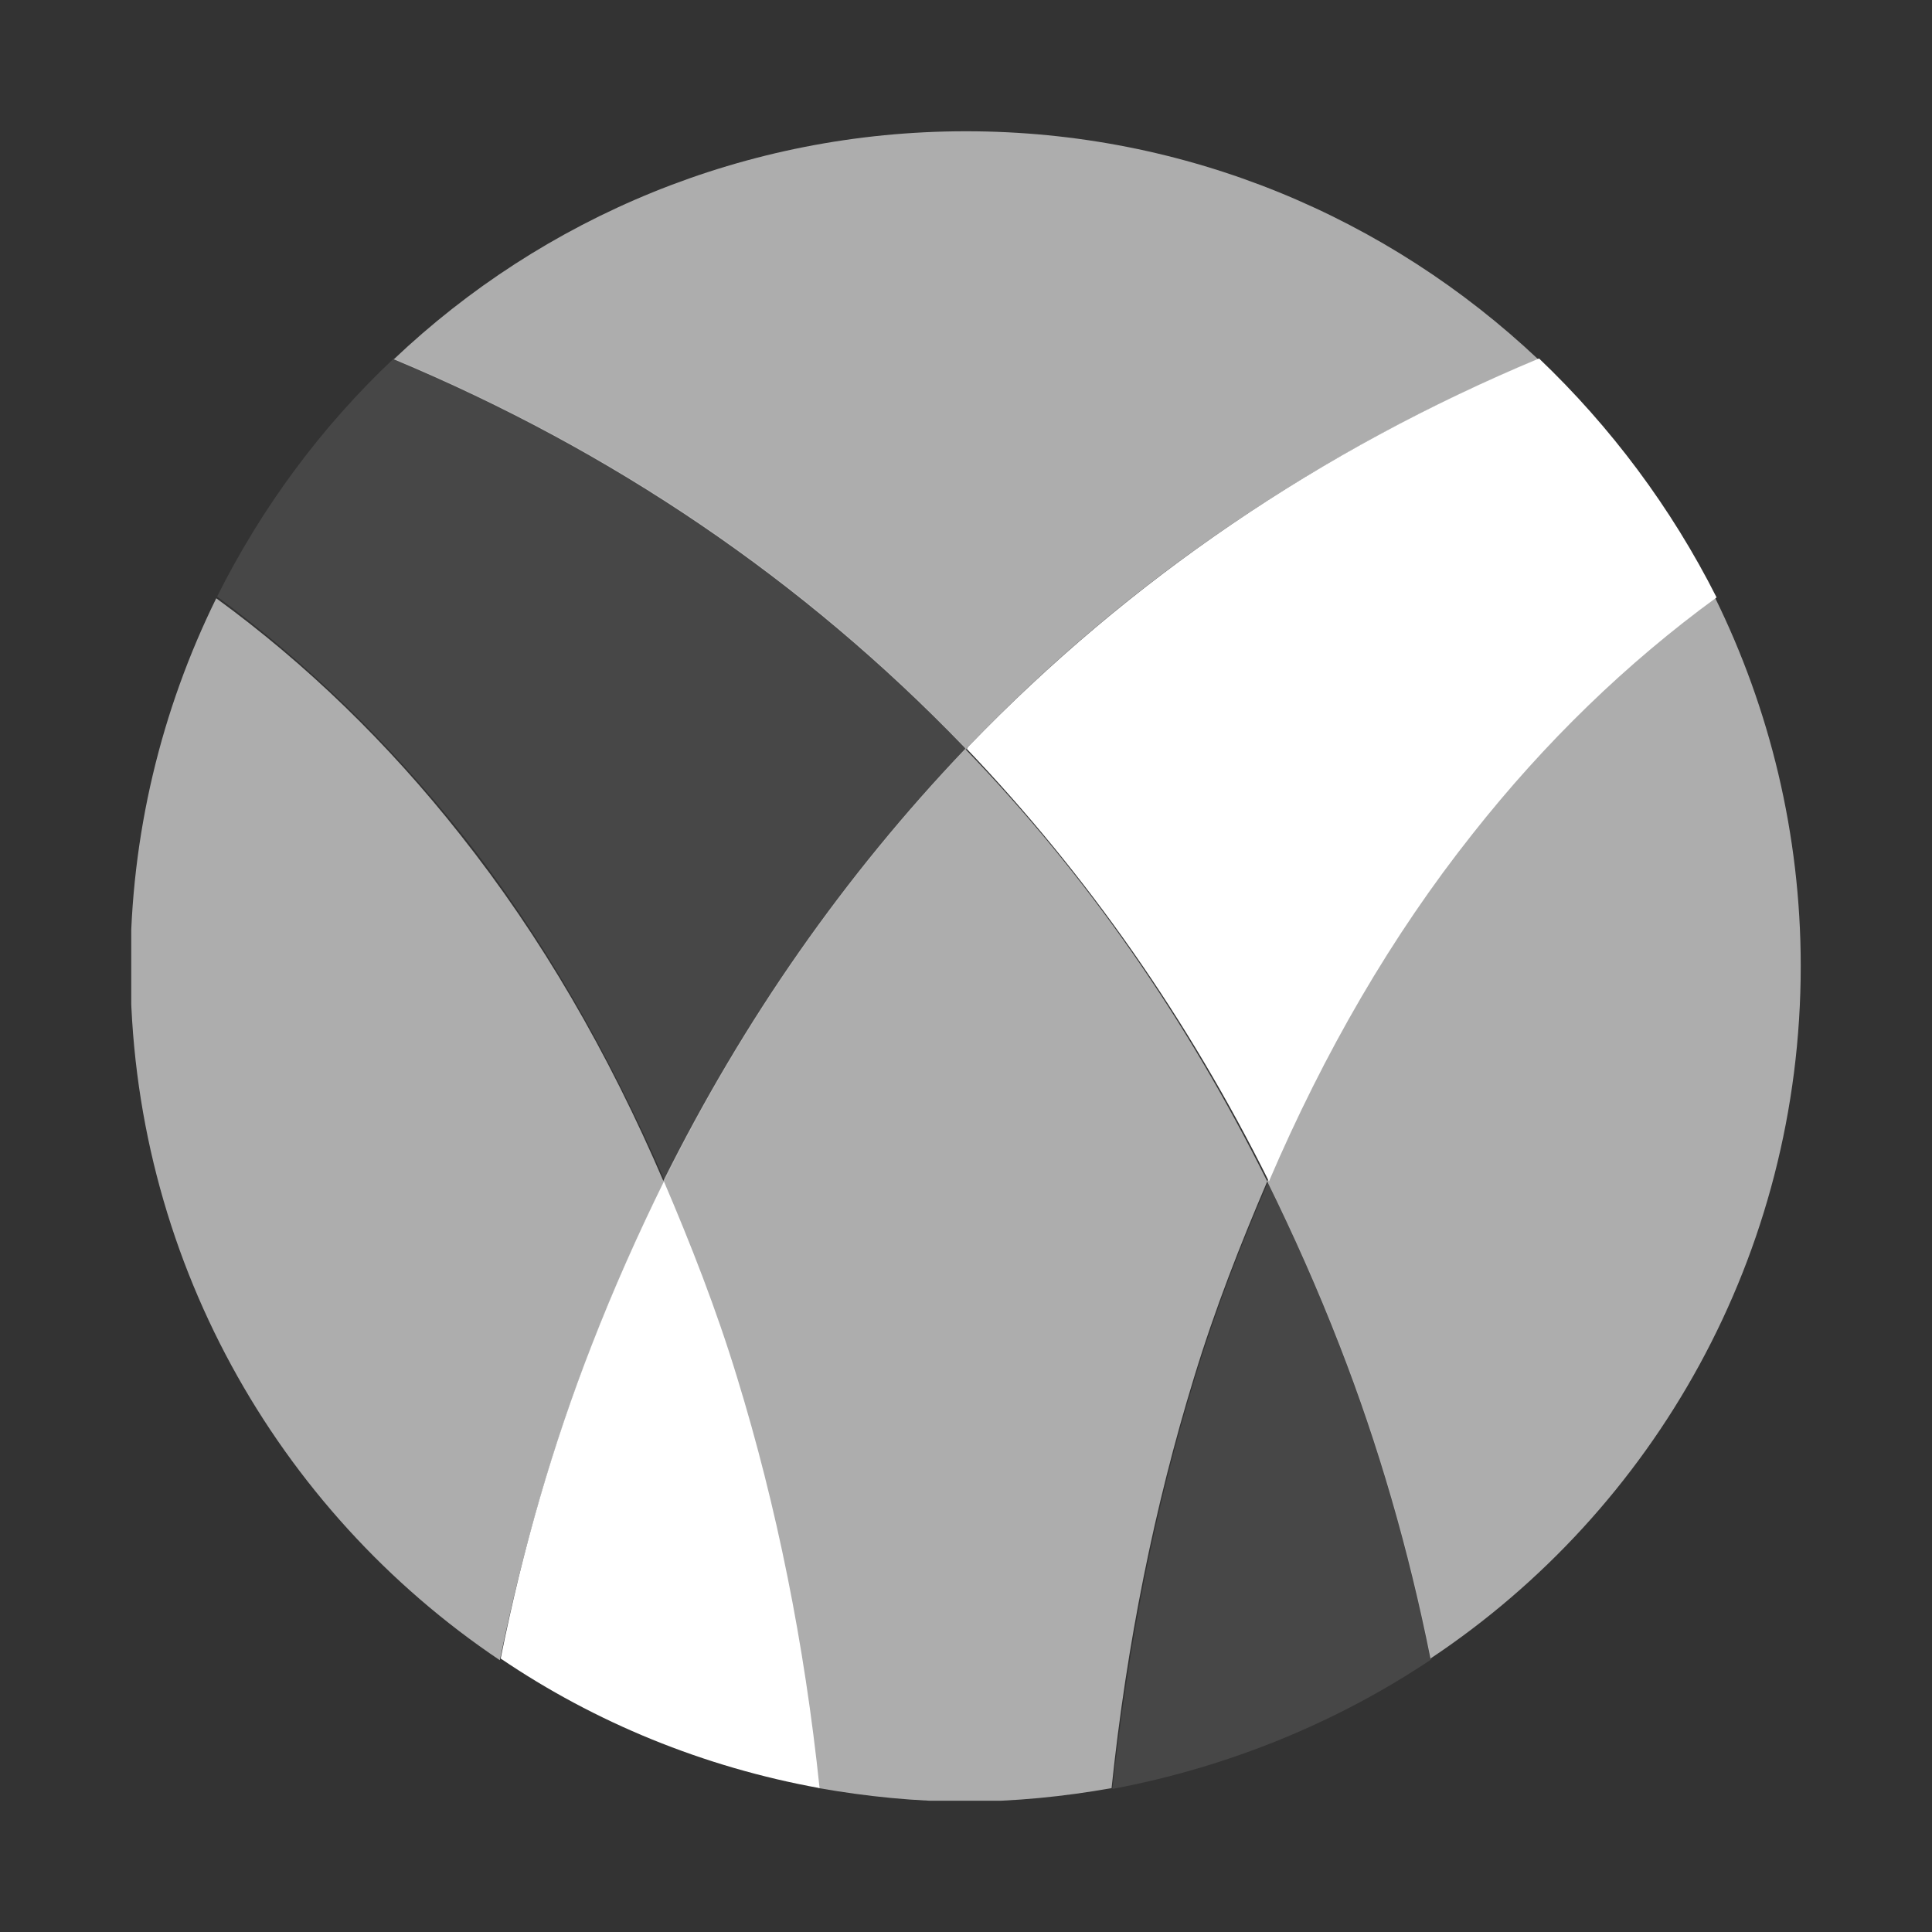<?xml version="1.0" encoding="utf-8"?>
<!-- Generator: Adobe Illustrator 27.5.0, SVG Export Plug-In . SVG Version: 6.00 Build 0)  -->
<svg version="1.1" id="Laag_1" xmlns="http://www.w3.org/2000/svg" xmlns:xlink="http://www.w3.org/1999/xlink" x="0px" y="0px"
	 viewBox="0 0 229.6 229.6" style="enable-background:new 0 0 229.6 229.6;" xml:space="preserve">
<rect x="0" y="0" width="229.6" height="229.6" fill="#333333" stroke="none"/>
<style type="text/css">
	.st0{opacity:0.5;fill:#FFFFFF;}
	.st1{fill:#FFFFFF;}
	.st2{opacity:0.6;clip-path:url(#SVGID_00000002356989770050963720000016541612786574520705_);fill:#FFFFFF;}
	.st3{opacity:0.1;clip-path:url(#SVGID_00000002356989770050963720000016541612786574520705_);fill:#FFFFFF;}
	.st4{clip-path:url(#SVGID_00000002356989770050963720000016541612786574520705_);fill:#FFFFFF;}
	.st5{opacity:0.6;clip-path:url(#SVGID_00000029725797123894985120000005835167456968942987_);fill:#FFFFFF;}
	.st6{opacity:0.1;clip-path:url(#SVGID_00000029725797123894985120000005835167456968942987_);fill:#FFFFFF;}
	.st7{clip-path:url(#SVGID_00000029725797123894985120000005835167456968942987_);fill:#FFFFFF;}
	.st8{clip-path:url(#SVGID_00000134954361580826741100000015996583975064499850_);fill:#89CCCF;}
	.st9{clip-path:url(#SVGID_00000134954361580826741100000015996583975064499850_);fill:#007E9E;}
	.st10{clip-path:url(#SVGID_00000134954361580826741100000015996583975064499850_);fill:#FFFFFF;}
	.st11{fill:#89CCCF;}
	.st12{fill:#007E9E;}
	.st13{clip-path:url(#SVGID_00000106833458882720726980000010081748063131599798_);fill:#89CCCF;}
	.st14{clip-path:url(#SVGID_00000106833458882720726980000010081748063131599798_);fill:#007E9E;}
	.st15{clip-path:url(#SVGID_00000106833458882720726980000010081748063131599798_);fill:#FFFFFF;}
</style>
<path class="st0" d="M172-136.8c-1.1,0-1.9-0.4-2.5-1.1c-0.6-0.8-0.9-1.9-0.9-3.4c0-1.5,0.3-2.7,1-3.5c0.7-0.8,1.7-1.2,2.9-1.2
	c1,0,1.8,0.1,2.4,0.4v7.8C174.2-137.2,173.2-136.8,172-136.8 M171.2-126.1c1.6,0,3-0.3,4.2-0.9c1.2-0.6,2.2-1.5,2.9-2.7
	c0.7-1.2,1.1-2.7,1.1-4.4v-14.1c-0.9-0.4-1.9-0.7-3-0.9c-1.1-0.2-2.3-0.3-3.5-0.3c-1.6,0-3.1,0.3-4.4,0.9c-1.3,0.6-2.4,1.6-3.1,2.8
	c-0.8,1.3-1.1,2.8-1.1,4.6c0,1.6,0.3,3,0.9,4.2c0.6,1.2,1.4,2,2.5,2.6c1.1,0.6,2.3,0.9,3.6,0.9c1.7,0,3-0.5,3.9-1.6v0.9
	c0,1.4-0.4,2.5-1.1,3.2c-0.7,0.7-1.7,1.1-3.1,1.1c-1.9,0-3.6-0.4-5.2-1.2l-0.1,0.1c0,0.7,0,1.3,0.2,2.1c0.2,0.7,0.4,1.3,0.7,1.8
	C167.7-126.4,169.3-126.1,171.2-126.1 M148.7-133.4c0.7,0,1.4,0,2.2-0.1v-10.8c0.9-0.9,2-1.4,3.3-1.4c0.7,0,1.3,0.2,1.7,0.7
	c0.4,0.5,0.6,1.1,0.6,2v9.4c0.8,0.1,1.6,0.1,2.3,0.1c0.7,0,1.4,0,2.1-0.1v-10.1c0-2-0.5-3.4-1.4-4.4c-0.9-1-2.3-1.5-4-1.5
	c-2.2,0-3.9,0.9-5,2.8l-0.3-2.7c-0.6,0-1.2,0.1-1.9,0.2c-0.7,0.2-1.3,0.4-1.7,0.6v15.1C147.2-133.4,148-133.4,148.7-133.4
	 M139.9-151.8c0.8,0,1.4-0.2,1.9-0.6c0.5-0.4,0.7-1,0.7-1.7c0-0.7-0.2-1.3-0.7-1.7c-0.5-0.4-1.1-0.6-1.9-0.6c-0.8,0-1.4,0.2-1.9,0.6
	c-0.4,0.4-0.7,1-0.7,1.7c0,0.7,0.2,1.3,0.7,1.7C138.5-152,139.1-151.8,139.9-151.8 M140-133.4c0.7,0,1.4,0,2.2-0.1v-16
	c-0.7-0.1-1.5,0-2.3,0.1c-0.8,0.1-1.5,0.4-2.1,0.7v15.2C138.5-133.4,139.2-133.4,140-133.4 M121.2-133.4c1,0,1.7,0,2.2-0.1v-10.8
	c0.9-0.9,2-1.4,3.3-1.4c0.7,0,1.3,0.2,1.7,0.7c0.4,0.5,0.6,1.1,0.6,2v9.4c0.5,0.1,1.3,0.1,2.2,0.1c1,0,1.7,0,2.2-0.1v-10.1
	c0-2-0.5-3.4-1.4-4.4c-0.9-1-2.3-1.5-4.1-1.5c-2,0-3.5,0.8-4.7,2.5l0.1-9.4c-0.2,0-0.4,0-0.7,0c-0.7,0-1.3,0.1-2,0.2
	c-0.7,0.2-1.2,0.4-1.7,0.6v22.1C119.5-133.4,120.3-133.4,121.2-133.4 M111.3-133.2c1.7,0,3-0.3,4-0.8c0.3-0.7,0.4-1.6,0.4-2.6
	c0-0.4,0-0.8-0.1-1.1l-0.1-0.1c-1.2,0.6-2.5,0.9-3.9,0.9c-1.3,0-2.3-0.4-2.9-1.1c-0.7-0.7-1-1.9-1-3.5c0-1.5,0.3-2.6,1-3.3
	c0.6-0.7,1.6-1.1,2.9-1.1c1.4,0,2.7,0.3,3.8,1l0.1-0.1c0.1-0.7,0-1.4-0.1-2.1c-0.2-0.7-0.4-1.2-0.7-1.7c-0.9-0.5-2-0.7-3.4-0.7
	c-1.5,0-2.9,0.3-4.1,0.9c-1.2,0.6-2.2,1.5-2.9,2.7c-0.7,1.2-1.1,2.7-1.1,4.5c0,1.9,0.4,3.4,1.1,4.6c0.7,1.2,1.7,2.1,2.9,2.7
	C108.4-133.5,109.8-133.2,111.3-133.2 M92.7-136.6c-0.6,0-1-0.1-1.3-0.4c-0.3-0.3-0.5-0.7-0.5-1.3c0-0.5,0.1-0.9,0.4-1.2
	c0.3-0.3,0.7-0.6,1.4-0.8c0.7-0.2,1.7-0.4,2.9-0.5v2.7c-0.4,0.4-0.8,0.8-1.3,1C93.8-136.7,93.3-136.6,92.7-136.6 M91.5-133.2
	c1,0,2-0.2,2.8-0.7c0.8-0.5,1.4-1.1,1.8-1.9l0.4,2.5c0.6,0,1.2-0.1,1.9-0.2c0.7-0.2,1.2-0.3,1.6-0.6v-9.2c0-2.1-0.6-3.7-1.9-4.7
	c-1.2-1-2.9-1.5-4.9-1.5c-1.9,0-3.5,0.3-4.8,0.8c-0.3,0.5-0.6,1-0.7,1.7c-0.2,0.7-0.2,1.4-0.2,2.1l0.1,0.1c1.6-0.7,3.3-1,5.1-1
	c1,0,1.7,0.2,2.2,0.6c0.5,0.4,0.7,1,0.7,1.7v0.2c-2.4,0.2-4.2,0.5-5.5,0.8c-1.3,0.4-2.2,0.9-2.8,1.6c-0.6,0.7-0.8,1.6-0.8,2.9
	c0,1.5,0.4,2.7,1.3,3.5C88.7-133.6,90-133.2,91.5-133.2 M76.1-136.4c-1.1,0-2-0.4-2.5-1.3c-0.6-0.8-0.9-2.1-0.9-3.6
	c0-1.6,0.3-2.8,0.9-3.7c0.6-0.8,1.4-1.3,2.5-1.3c1.1,0,1.9,0.4,2.5,1.3c0.6,0.8,0.9,2.1,0.9,3.7c0,1.6-0.3,2.8-0.9,3.6
	C78-136.8,77.2-136.4,76.1-136.4 M76.1-133.2c2.5,0,4.4-0.7,5.8-2.2c1.4-1.4,2.1-3.4,2.1-5.9c0-2.5-0.7-4.5-2.1-6s-3.3-2.2-5.8-2.2
	c-2.5,0-4.4,0.7-5.8,2.2c-1.4,1.4-2.1,3.4-2.1,6c0,2.5,0.7,4.5,2.1,5.9C71.7-133.9,73.6-133.2,76.1-133.2 M60.5-133.2
	c2.1,0,3.9-0.4,5.4-1.2c0.3-0.8,0.4-1.7,0.4-2.7c0-0.4,0-0.8-0.1-1.2l-0.2-0.1c-0.8,0.5-1.7,0.9-2.6,1.1c-0.9,0.2-1.8,0.4-2.6,0.4
	c-3.9,0-5.8-2.4-5.8-7.3c0-2.6,0.5-4.5,1.4-5.6c1-1.2,2.4-1.8,4.2-1.8c0.9,0,1.7,0.1,2.6,0.4c0.9,0.3,1.7,0.7,2.5,1.2l0.2-0.1
	c0-0.2,0-0.4,0-0.8c0-0.6-0.1-1.2-0.2-1.8c-0.1-0.6-0.3-1.1-0.6-1.5c-1.3-0.7-2.9-1.1-4.8-1.1c-1.9,0-3.6,0.4-5.2,1.2
	c-1.5,0.8-2.8,2-3.7,3.6c-0.9,1.7-1.4,3.8-1.4,6.3c0,2.6,0.5,4.7,1.4,6.3c0.9,1.7,2.2,2.9,3.7,3.6C56.9-133.6,58.6-133.2,60.5-133.2
	"/>
<path class="st1" d="M197.1-163.8c0.8,0,1.4-0.1,2.1-0.3c0.6-0.2,1.1-0.4,1.5-0.7c0.2-0.5,0.3-1,0.3-1.6c0-0.7-0.1-1.3-0.3-1.8h-0.1
	c-0.7,0.6-1.5,0.9-2.4,0.9c-1.4,0-2-0.8-2-2.4v-6.8h4.5c0.1-0.5,0.2-1,0.2-1.7c0-0.7-0.1-1.2-0.2-1.7h-4.5v-3.2
	c-0.4-0.2-0.9-0.3-1.4-0.3l-5.6,4.9c0,0.3,0,0.6,0,1c0,0.3,0.1,0.6,0.2,0.9h2.2v7c0,1.8,0.5,3.2,1.4,4.2
	C194.1-164.3,195.5-163.8,197.1-163.8 M183.6-173.6h-5.7c0.2-1,0.5-1.8,1.1-2.4s1.2-0.9,2.1-0.9c0.9,0,1.5,0.3,2,0.9
	C183.5-175.5,183.7-174.7,183.6-173.6 M182.1-163.9c1.8,0,3.2-0.3,4.4-0.8c0.3-0.4,0.5-1,0.7-1.6c0.1-0.6,0.2-1.2,0.1-1.9l-0.1-0.1
	c-1.5,0.5-3,0.8-4.7,0.8c-2.7,0-4.3-1.2-4.6-3.6l9.2,0l0.4-0.3c0.1-0.8,0.2-1.5,0.2-2.1c0-2.1-0.6-3.7-1.7-4.9
	c-1.2-1.2-2.7-1.8-4.7-1.8c-1.5,0-2.8,0.3-4,1c-1.2,0.7-2.1,1.6-2.7,2.9c-0.7,1.2-1,2.7-1,4.4c0,2.7,0.8,4.7,2.4,6
	C177.5-164.5,179.6-163.9,182.1-163.9 M163.2-167c-1.1,0-2-0.4-2.5-1.3c-0.6-0.8-0.9-2-0.9-3.6c0-1.6,0.3-2.8,0.9-3.7
	c0.6-0.8,1.4-1.3,2.5-1.3c1.1,0,1.9,0.4,2.5,1.3c0.6,0.8,0.9,2.1,0.9,3.7c0,1.6-0.3,2.8-0.9,3.6C165.2-167.4,164.3-167,163.2-167
	 M163.2-163.8c2.5,0,4.4-0.7,5.8-2.2c1.4-1.4,2.1-3.4,2.1-5.9c0-2.5-0.7-4.5-2.1-6c-1.4-1.4-3.3-2.2-5.8-2.2c-2.5,0-4.4,0.7-5.8,2.2
	c-1.4,1.4-2.1,3.4-2.1,6c0,2.5,0.7,4.5,2.1,5.9C158.8-164.5,160.8-163.8,163.2-163.8 M147.9-164c0.8,0,1.5,0,2.3-0.1v-17.8h6.7
	c0.2-0.5,0.2-1.2,0.2-1.9c0-0.7-0.1-1.4-0.2-1.9h-17.5c-0.2,0.3-0.4,0.8-0.5,1.3c-0.1,0.5-0.2,1.1-0.2,1.7c0,0.3,0,0.6,0,0.7h6.9
	v17.8C146.4-164,147.2-164,147.9-164 M117.3-164c0.7,0,1.4,0,2.2-0.1v-10.8c0.9-0.9,2-1.4,3.3-1.4c0.7,0,1.3,0.2,1.7,0.7
	c0.4,0.5,0.6,1.1,0.6,2v9.4c0.8,0.1,1.6,0.1,2.3,0.1c0.7,0,1.4,0,2.2-0.1v-10.1c0-2-0.5-3.4-1.4-4.4c-0.9-1-2.3-1.5-4-1.5
	c-2.2,0-3.9,0.9-5,2.8l-0.3-2.7c-0.6,0-1.2,0.1-1.9,0.2c-0.7,0.2-1.3,0.4-1.7,0.6v15.1C115.8-164,116.5-164,117.3-164 M103.7-167
	c-1.1,0-2-0.4-2.5-1.3c-0.6-0.8-0.9-2-0.9-3.6c0-1.6,0.3-2.8,0.9-3.7c0.6-0.8,1.4-1.3,2.5-1.3c1.1,0,1.9,0.4,2.5,1.3
	c0.6,0.8,0.9,2.1,0.9,3.7c0,1.6-0.3,2.8-0.9,3.6C105.7-167.4,104.8-167,103.7-167 M103.7-163.8c2.5,0,4.4-0.7,5.8-2.2
	c1.4-1.4,2.1-3.4,2.1-5.9c0-2.5-0.7-4.5-2.1-6c-1.4-1.4-3.3-2.2-5.8-2.2c-2.5,0-4.4,0.7-5.8,2.2c-1.4,1.4-2.1,3.4-2.1,6
	c0,2.5,0.7,4.5,2.1,5.9C99.3-164.5,101.2-163.8,103.7-163.8 M90.2-182.4c0.8,0,1.4-0.2,1.9-0.6c0.5-0.4,0.7-1,0.7-1.7
	c0-0.7-0.2-1.3-0.7-1.7c-0.5-0.4-1.1-0.6-1.9-0.6c-0.8,0-1.4,0.2-1.9,0.6c-0.4,0.4-0.7,1-0.7,1.7c0,0.7,0.2,1.3,0.7,1.7
	C88.8-182.6,89.4-182.4,90.2-182.4 M90.3-164c0.7,0,1.4,0,2.2-0.1v-16c-0.7-0.1-1.5,0-2.3,0.1c-0.8,0.1-1.5,0.4-2.1,0.7v15.1
	C88.8-164,89.6-164,90.3-164 M77.1-164c0.7,0,1.4,0,2.2-0.1v-10.2c1-1.1,2.2-1.6,3.6-1.6c0.8,0,1.4,0.2,1.9,0.5l0.2,0
	c0.2-0.4,0.4-0.9,0.6-1.5c0.1-0.6,0.2-1.2,0.2-1.7c0-0.4,0-0.8-0.1-1.1c-0.5-0.3-1.1-0.4-1.8-0.4c-2,0-3.6,1.1-4.9,3.3l-0.4-3.2
	c-0.6,0-1.2,0.1-1.9,0.2c-0.7,0.2-1.3,0.4-1.7,0.6v15.1C75.6-164,76.4-164,77.1-164 M63.4-167.2c-0.6,0-1-0.1-1.3-0.4
	c-0.3-0.3-0.5-0.7-0.5-1.3c0-0.5,0.1-0.9,0.4-1.2c0.3-0.3,0.7-0.6,1.4-0.8c0.7-0.2,1.7-0.4,2.9-0.5v2.7c-0.4,0.4-0.8,0.8-1.3,1
	C64.5-167.3,64-167.2,63.4-167.2 M62.2-163.8c1,0,2-0.2,2.8-0.7c0.8-0.5,1.4-1.1,1.8-1.9l0.4,2.5c0.6,0,1.2-0.1,1.9-0.2
	c0.7-0.1,1.2-0.3,1.6-0.6v-9.2c0-2.1-0.6-3.7-1.9-4.7c-1.2-1-2.9-1.5-4.9-1.5c-1.9,0-3.5,0.3-4.8,0.8c-0.3,0.5-0.6,1-0.7,1.7
	c-0.2,0.7-0.2,1.4-0.2,2.1l0.1,0.1c1.6-0.7,3.3-1,5.1-1c1,0,1.7,0.2,2.2,0.6c0.5,0.4,0.7,1,0.7,1.7v0.2c-2.4,0.2-4.2,0.5-5.5,0.8
	c-1.3,0.4-2.2,0.9-2.8,1.6c-0.6,0.7-0.8,1.6-0.8,2.9c0,1.5,0.4,2.7,1.3,3.5C59.4-164.2,60.6-163.8,62.2-163.8 M30.6-164
	c0.7,0,1.3,0,1.9-0.1l0.9-15.5l5.8,15.5c0.7,0.1,1.3,0.1,1.9,0.1c0.6,0,1.2,0,1.8-0.1l5.9-15.5l0.8,15.5c0.8,0.1,1.6,0.1,2.3,0.1
	c0.7,0,1.4,0,2.2-0.1l-1.3-21.2c-1.2-0.4-2.6-0.5-4.2-0.5c-0.3,0-0.7,0-1.3,0.1l-5.9,15.6l-5.9-15.6c-0.6,0-1-0.1-1.3-0.1
	c-1.7,0-3.1,0.2-4.5,0.6l-1.3,21.1C29.3-164,30-164,30.6-164"/>
<g>
	<defs>
		<rect id="SVGID_1_" x="87.7" y="-255.1" width="54.2" height="54.2"/>
	</defs>
	<clipPath id="SVGID_00000119116444312373365990000013344657705629304966_">
		<use xlink:href="#SVGID_1_"  style="overflow:visible;"/>
	</clipPath>
	<path style="opacity:0.6;clip-path:url(#SVGID_00000119116444312373365990000013344657705629304966_);fill:#FFFFFF;" d="
		M114.9-235.2c5.2-5.4,11.4-9.6,18.5-12.6c-4.9-4.6-11.4-7.4-18.6-7.4c-7.2,0-13.7,2.8-18.6,7.4c7.1,3,13.3,7.2,18.5,12.6
		C114.7-235.1,114.8-235.1,114.9-235.2C114.8-235.1,114.9-235.1,114.9-235.2 M102.6-215.7c0.7-1.8,1.5-3.6,2.4-5.3
		c-1.8-4.2-4-8-6.6-11.3c-2.4-3-5-5.5-7.9-7.7c-1.8,3.6-2.8,7.7-2.8,12c0,9.4,4.8,17.6,12,22.5C100.4-209.1,101.4-212.4,102.6-215.7
		 M141.9-228c0-4.3-1-8.4-2.8-12c-2.9,2.1-5.6,4.7-7.9,7.7c-2.6,3.3-4.8,7.1-6.6,11.3c-2.6-5.3-5.9-10-9.8-14
		c-3.9,4.1-7.2,8.8-9.8,14c0.9,2,1.7,4.1,2.4,6.4c1.3,4.2,2.2,8.6,2.7,13.3c1.5,0.3,3.1,0.4,4.8,0.4c1.6,0,3.2-0.2,4.8-0.4
		c0.5-4.7,1.4-9.1,2.7-13.3c0.7-2.2,1.5-4.3,2.4-6.4c0.9,1.7,1.6,3.5,2.4,5.3c1.3,3.2,2.2,6.6,3,10.2
		C137.1-210.4,141.9-218.6,141.9-228"/>
	<path style="opacity:0.1;clip-path:url(#SVGID_00000119116444312373365990000013344657705629304966_);fill:#FFFFFF;" d="
		M114.8-235.1C114.8-235.1,114.7-235.1,114.8-235.1c-5.3-5.5-11.5-9.7-18.6-12.7c-2.3,2.2-4.3,4.8-5.7,7.7c2.9,2.1,5.6,4.7,7.9,7.7
		c2.6,3.3,4.8,7.1,6.6,11.3C107.6-226.3,110.9-231,114.8-235.1"/>
	<path style="clip-path:url(#SVGID_00000119116444312373365990000013344657705629304966_);fill:#FFFFFF;" d="M133.4-247.7
		c-7.1,3-13.3,7.2-18.5,12.6c0,0-0.1,0.1-0.1,0.1c3.9,4.1,7.2,8.8,9.8,14c1.8-4.2,4-8,6.6-11.3c2.4-3,5-5.5,7.9-7.7
		C137.7-242.9,135.7-245.5,133.4-247.7"/>
	<path style="opacity:0.1;clip-path:url(#SVGID_00000119116444312373365990000013344657705629304966_);fill:#FFFFFF;" d="
		M129.9-205.5c-0.7-3.5-1.7-6.9-3-10.2c-0.7-1.8-1.5-3.6-2.4-5.3c-0.9,2-1.7,4.1-2.4,6.4c-1.3,4.2-2.2,8.6-2.7,13.3
		C123.3-202,126.8-203.5,129.9-205.5"/>
	<path style="clip-path:url(#SVGID_00000119116444312373365990000013344657705629304966_);fill:#FFFFFF;" d="M110-201.3
		c-0.5-4.7-1.4-9.1-2.7-13.3c-0.7-2.2-1.5-4.3-2.4-6.4c-0.9,1.7-1.6,3.5-2.4,5.3c-1.3,3.2-2.2,6.6-3,10.2
		C102.8-203.5,106.3-202,110-201.3"/>
</g>
<g>
	<defs>
		<rect id="SVGID_00000119798765044798710660000016809584137298021771_" x="15.6" y="15.6" width="198.4" height="198.4"/>
	</defs>
	<clipPath id="SVGID_00000121983139384834713400000004544078581568977313_">
		<use xlink:href="#SVGID_00000119798765044798710660000016809584137298021771_"  style="overflow:visible;"/>
	</clipPath>
	<path style="opacity:0.6;clip-path:url(#SVGID_00000121983139384834713400000004544078581568977313_);fill:#FFFFFF;" d="
		M115.1,88.7c19-19.8,41.6-35.1,67.7-46c-17.8-16.8-41.7-27.1-68-27.1s-50.3,10.3-68,27.1c26.1,10.9,48.7,26.3,67.7,46
		c0.1,0.1,0.2,0.2,0.3,0.4C114.9,88.9,115,88.8,115.1,88.7 M70.3,160c2.6-6.7,5.5-13.2,8.6-19.5c-6.6-15.4-14.6-29.2-24.2-41.3
		c-8.6-10.9-18.3-20.3-29-28.1c-6.5,13.2-10.2,28.1-10.2,43.8c0,34.3,17.4,64.6,43.9,82.4C62.1,184.2,65.7,171.8,70.3,160
		 M214,114.8c0-15.7-3.7-30.6-10.2-43.8c-10.7,7.9-20.3,17.2-29,28.1c-9.6,12.1-17.5,26-24.2,41.3c-9.6-19.3-21.5-36.5-35.9-51.4
		c-14.3,15-26.3,32.1-35.9,51.4c3.2,7.4,6.2,15.1,8.7,23.3c4.7,15.3,7.9,31.5,9.8,48.8c5.7,1,11.5,1.6,17.4,1.6
		c5.9,0,11.8-0.6,17.4-1.6c1.8-17.2,5.1-33.5,9.8-48.8c2.5-8.2,5.5-15.8,8.7-23.3c3.1,6.3,6,12.8,8.6,19.5
		c4.6,11.8,8.2,24.2,10.8,37.2C196.6,179.4,214,149.1,214,114.8"/>
	<path style="opacity:0.1;clip-path:url(#SVGID_00000121983139384834713400000004544078581568977313_);fill:#FFFFFF;" d="M114.8,89
		c-0.1-0.1-0.2-0.2-0.3-0.4c-19-19.8-41.6-35.1-67.7-46c-8.6,8.1-15.7,17.7-21,28.3c10.7,7.9,20.3,17.2,29,28.1
		c9.6,12.1,17.5,26,24.2,41.3C88.5,121.1,100.5,104,114.8,89"/>
	<path style="clip-path:url(#SVGID_00000121983139384834713400000004544078581568977313_);fill:#FFFFFF;" d="M182.9,42.6
		c-26.1,10.9-48.7,26.3-67.7,46c-0.1,0.1-0.2,0.2-0.3,0.4c14.3,15,26.3,32.1,35.9,51.4c6.6-15.4,14.6-29.2,24.2-41.3
		c8.6-10.9,18.3-20.3,29-28.1C198.6,60.3,191.4,50.7,182.9,42.6"/>
	<path style="opacity:0.1;clip-path:url(#SVGID_00000121983139384834713400000004544078581568977313_);fill:#FFFFFF;" d="
		M170.1,197.2c-2.6-13-6.2-25.4-10.8-37.2c-2.6-6.7-5.5-13.2-8.6-19.5c-3.2,7.4-6.2,15.1-8.7,23.3c-4.7,15.3-7.9,31.5-9.8,48.8
		C146,210,158.9,204.7,170.1,197.2"/>
	<path style="clip-path:url(#SVGID_00000121983139384834713400000004544078581568977313_);fill:#FFFFFF;" d="M97.4,212.5
		c-1.8-17.2-5.1-33.5-9.8-48.8c-2.5-8.2-5.5-15.8-8.7-23.3c-3.1,6.3-6,12.8-8.6,19.5c-4.6,11.8-8.2,24.2-10.8,37.2
		C70.7,204.7,83.6,210,97.4,212.5"/>
</g>
<g>
	<defs>
		<rect id="SVGID_00000099619644469504836230000007892648943981628089_" x="-267.9" y="15.6" width="198.4" height="198.4"/>
	</defs>
	<clipPath id="SVGID_00000103958460536191878990000009169363915859321995_">
		<use xlink:href="#SVGID_00000099619644469504836230000007892648943981628089_"  style="overflow:visible;"/>
	</clipPath>
	<path style="clip-path:url(#SVGID_00000103958460536191878990000009169363915859321995_);fill:#89CCCF;" d="M-168.4,88.7
		c19-19.8,41.6-35.1,67.7-46c-17.8-16.8-41.7-27.1-68-27.1s-50.3,10.3-68,27.1c26.1,10.9,48.7,26.3,67.7,46c0.1,0.1,0.2,0.2,0.3,0.4
		C-168.6,88.9-168.5,88.8-168.4,88.7 M-213.1,160c2.6-6.7,5.5-13.2,8.6-19.5c-6.6-15.4-14.6-29.2-24.2-41.3
		c-8.6-10.9-18.3-20.3-29-28.1c-6.5,13.2-10.2,28.1-10.2,43.8c0,34.3,17.4,64.6,43.9,82.4C-221.3,184.2-217.7,171.8-213.1,160
		 M-69.4,114.8c0-15.7-3.7-30.6-10.2-43.8c-10.7,7.9-20.3,17.2-29,28.1c-9.6,12.1-17.5,26-24.2,41.3c-9.6-19.3-21.5-36.5-35.9-51.4
		c-14.3,15-26.3,32.1-35.9,51.4c3.2,7.4,6.2,15.1,8.7,23.3c4.7,15.3,7.9,31.5,9.8,48.8c5.7,1,11.5,1.6,17.4,1.6
		c5.9,0,11.8-0.6,17.4-1.6c1.8-17.2,5.1-33.5,9.8-48.8c2.5-8.2,5.5-15.8,8.7-23.3c3.1,6.3,6,12.8,8.6,19.5
		c4.6,11.8,8.2,24.2,10.8,37.2C-86.9,179.4-69.4,149.1-69.4,114.8"/>
	<path style="clip-path:url(#SVGID_00000103958460536191878990000009169363915859321995_);fill:#007E9E;" d="M-168.7,89
		c-0.1-0.1-0.2-0.2-0.3-0.4c-19-19.8-41.6-35.1-67.7-46c-8.6,8.1-15.7,17.7-21,28.3c10.7,7.9,20.3,17.2,29,28.1
		c9.6,12.1,17.5,26,24.2,41.3C-195,121.1-183,104-168.7,89"/>
	<path style="clip-path:url(#SVGID_00000103958460536191878990000009169363915859321995_);fill:#FFFFFF;" d="M-100.6,42.6
		c-26.1,10.9-48.7,26.3-67.7,46c-0.1,0.1-0.2,0.2-0.3,0.4c14.3,15,26.3,32.1,35.9,51.4c6.6-15.4,14.6-29.2,24.2-41.3
		c8.6-10.9,18.3-20.3,29-28.1C-84.9,60.3-92,50.7-100.6,42.6"/>
	<path style="clip-path:url(#SVGID_00000103958460536191878990000009169363915859321995_);fill:#007E9E;" d="M-113.4,197.2
		c-2.6-13-6.2-25.4-10.8-37.2c-2.6-6.7-5.5-13.2-8.6-19.5c-3.2,7.4-6.2,15.1-8.7,23.3c-4.7,15.3-7.9,31.5-9.8,48.8
		C-137.4,210-124.6,204.7-113.4,197.2"/>
	<path style="clip-path:url(#SVGID_00000103958460536191878990000009169363915859321995_);fill:#FFFFFF;" d="M-186.1,212.5
		c-1.8-17.2-5.1-33.5-9.8-48.8c-2.5-8.2-5.5-15.8-8.7-23.3c-3.1,6.3-6,12.8-8.6,19.5c-4.6,11.8-8.2,24.2-10.8,37.2
		C-212.7,204.7-199.9,210-186.1,212.5"/>
</g>
<path class="st11" d="M-111.4-136.8c-1.1,0-1.9-0.4-2.5-1.1c-0.6-0.8-0.9-1.9-0.9-3.4c0-1.5,0.3-2.7,1-3.5c0.7-0.8,1.7-1.2,2.9-1.2
	c1,0,1.8,0.1,2.4,0.4v7.8C-109.3-137.2-110.3-136.8-111.4-136.8 M-112.3-126.1c1.6,0,3-0.3,4.2-0.9c1.2-0.6,2.2-1.5,2.9-2.7
	c0.7-1.2,1.1-2.7,1.1-4.4v-14.1c-0.9-0.4-1.9-0.7-3-0.9c-1.1-0.2-2.3-0.3-3.5-0.3c-1.6,0-3.1,0.3-4.4,0.9c-1.3,0.6-2.4,1.6-3.1,2.8
	c-0.8,1.3-1.1,2.8-1.1,4.6c0,1.6,0.3,3,0.9,4.2c0.6,1.2,1.4,2,2.5,2.6s2.3,0.9,3.6,0.9c1.7,0,3-0.5,3.9-1.6v0.9
	c0,1.4-0.4,2.5-1.1,3.2c-0.7,0.7-1.7,1.1-3.1,1.1c-1.9,0-3.6-0.4-5.2-1.2l-0.1,0.1c0,0.7,0,1.3,0.2,2.1c0.2,0.7,0.4,1.3,0.7,1.8
	C-115.8-126.4-114.2-126.1-112.3-126.1 M-134.8-133.4c0.7,0,1.4,0,2.2-0.1v-10.8c0.9-0.9,2-1.4,3.3-1.4c0.7,0,1.3,0.2,1.7,0.7
	c0.4,0.5,0.6,1.1,0.6,2v9.4c0.8,0.1,1.6,0.1,2.3,0.1c0.7,0,1.4,0,2.1-0.1v-10.1c0-2-0.5-3.4-1.4-4.4c-0.9-1-2.3-1.5-4-1.5
	c-2.2,0-3.9,0.9-5,2.8l-0.3-2.7c-0.6,0-1.2,0.1-1.9,0.2c-0.7,0.2-1.3,0.4-1.7,0.6v15.1C-136.3-133.4-135.5-133.4-134.8-133.4
	 M-143.6-151.8c0.8,0,1.4-0.2,1.9-0.6c0.5-0.4,0.7-1,0.7-1.7c0-0.7-0.2-1.3-0.7-1.7c-0.5-0.4-1.1-0.6-1.9-0.6
	c-0.8,0-1.4,0.2-1.9,0.6c-0.4,0.4-0.7,1-0.7,1.7c0,0.7,0.2,1.3,0.7,1.7C-145-152-144.4-151.8-143.6-151.8 M-143.5-133.4
	c0.7,0,1.4,0,2.2-0.1v-16c-0.7-0.1-1.5,0-2.3,0.1c-0.8,0.1-1.5,0.4-2.1,0.7v15.2C-145-133.4-144.2-133.4-143.5-133.4 M-162.2-133.4
	c1,0,1.7,0,2.2-0.1v-10.8c0.9-0.9,2-1.4,3.3-1.4c0.7,0,1.3,0.2,1.7,0.7c0.4,0.5,0.6,1.1,0.6,2v9.4c0.5,0.1,1.3,0.1,2.2,0.1
	c1,0,1.7,0,2.2-0.1v-10.1c0-2-0.5-3.4-1.4-4.4c-0.9-1-2.3-1.5-4.1-1.5c-2,0-3.5,0.8-4.7,2.5l0.1-9.4c-0.2,0-0.4,0-0.7,0
	c-0.7,0-1.3,0.1-2,0.2c-0.7,0.2-1.2,0.4-1.7,0.6v22.1C-163.9-133.4-163.2-133.4-162.2-133.4 M-172.2-133.2c1.7,0,3-0.3,4-0.8
	c0.3-0.7,0.4-1.6,0.4-2.6c0-0.4,0-0.8-0.1-1.1l-0.1-0.1c-1.2,0.6-2.5,0.9-3.9,0.9c-1.3,0-2.3-0.4-2.9-1.1c-0.7-0.7-1-1.9-1-3.5
	c0-1.5,0.3-2.6,1-3.3c0.6-0.7,1.6-1.1,2.9-1.1c1.4,0,2.7,0.3,3.8,1l0.1-0.1c0.1-0.7,0-1.4-0.1-2.1c-0.2-0.7-0.4-1.2-0.7-1.7
	c-0.9-0.5-2-0.7-3.4-0.7c-1.5,0-2.9,0.3-4.1,0.9c-1.2,0.6-2.2,1.5-2.9,2.7c-0.7,1.2-1.1,2.7-1.1,4.5c0,1.9,0.4,3.4,1.1,4.6
	c0.7,1.2,1.7,2.1,2.9,2.7C-175-133.5-173.7-133.2-172.2-133.2 M-190.7-136.6c-0.6,0-1-0.1-1.3-0.4c-0.3-0.3-0.5-0.7-0.5-1.3
	c0-0.5,0.1-0.9,0.4-1.2c0.3-0.3,0.7-0.6,1.4-0.8c0.7-0.2,1.7-0.4,2.9-0.5v2.7c-0.4,0.4-0.8,0.8-1.3,1
	C-189.6-136.7-190.2-136.6-190.7-136.6 M-192-133.2c1,0,2-0.2,2.8-0.7c0.8-0.5,1.4-1.1,1.8-1.9l0.4,2.5c0.6,0,1.2-0.1,1.9-0.2
	c0.7-0.2,1.2-0.3,1.6-0.6v-9.2c0-2.1-0.6-3.7-1.9-4.7c-1.2-1-2.9-1.5-4.9-1.5c-1.9,0-3.5,0.3-4.8,0.8c-0.3,0.5-0.6,1-0.7,1.7
	c-0.2,0.7-0.2,1.4-0.2,2.1l0.1,0.1c1.6-0.7,3.3-1,5.1-1c1,0,1.7,0.2,2.2,0.6c0.5,0.4,0.7,1,0.7,1.7v0.2c-2.4,0.2-4.2,0.5-5.5,0.8
	c-1.3,0.4-2.2,0.9-2.8,1.6c-0.6,0.7-0.8,1.6-0.8,2.9c0,1.5,0.4,2.7,1.3,3.5C-194.7-133.6-193.5-133.2-192-133.2 M-207.4-136.4
	c-1.1,0-2-0.4-2.5-1.3c-0.6-0.8-0.9-2.1-0.9-3.6c0-1.6,0.3-2.8,0.9-3.7c0.6-0.8,1.4-1.3,2.5-1.3c1.1,0,1.9,0.4,2.5,1.3
	c0.6,0.8,0.9,2.1,0.9,3.7c0,1.6-0.3,2.8-0.9,3.6C-205.5-136.8-206.3-136.4-207.4-136.4 M-207.4-133.2c2.5,0,4.4-0.7,5.8-2.2
	c1.4-1.4,2.1-3.4,2.1-5.9c0-2.5-0.7-4.5-2.1-6c-1.4-1.4-3.3-2.2-5.8-2.2c-2.5,0-4.4,0.7-5.8,2.2c-1.4,1.4-2.1,3.4-2.1,6
	c0,2.5,0.7,4.5,2.1,5.9C-211.8-133.9-209.9-133.2-207.4-133.2 M-222.9-133.2c2.1,0,3.9-0.4,5.4-1.2c0.3-0.8,0.4-1.7,0.4-2.7
	c0-0.4,0-0.8-0.1-1.2l-0.1-0.1c-0.8,0.5-1.7,0.9-2.6,1.1c-0.9,0.2-1.8,0.4-2.6,0.4c-3.9,0-5.8-2.4-5.8-7.3c0-2.6,0.5-4.5,1.4-5.6
	c1-1.2,2.4-1.8,4.2-1.8c0.9,0,1.7,0.1,2.6,0.4c0.9,0.3,1.7,0.7,2.5,1.2l0.2-0.1c0-0.2,0-0.4,0-0.8c0-0.6-0.1-1.2-0.2-1.8
	c-0.1-0.6-0.3-1.1-0.6-1.5c-1.3-0.7-2.9-1.1-4.8-1.1c-1.9,0-3.6,0.4-5.2,1.2c-1.5,0.8-2.8,2-3.7,3.6c-0.9,1.7-1.4,3.8-1.4,6.3
	c0,2.6,0.5,4.7,1.4,6.3c0.9,1.7,2.2,2.9,3.7,3.6C-226.5-133.6-224.8-133.2-222.9-133.2"/>
<path class="st12" d="M-86.3-163.8c0.8,0,1.4-0.1,2.1-0.3c0.6-0.2,1.1-0.4,1.5-0.7c0.2-0.5,0.3-1,0.3-1.6c0-0.7-0.1-1.3-0.3-1.8
	h-0.1c-0.7,0.6-1.5,0.9-2.4,0.9c-1.4,0-2-0.8-2-2.4v-6.8h4.5c0.1-0.5,0.2-1,0.2-1.7c0-0.7-0.1-1.2-0.2-1.7h-4.5v-3.2
	c-0.4-0.2-0.9-0.3-1.4-0.3l-5.6,4.9c0,0.3,0,0.6,0,1c0,0.3,0.1,0.6,0.2,0.9h2.2v7c0,1.8,0.5,3.2,1.5,4.2
	C-89.3-164.3-88-163.8-86.3-163.8 M-99.8-173.6h-5.7c0.2-1,0.5-1.8,1.1-2.4c0.5-0.6,1.2-0.9,2.1-0.9c0.9,0,1.5,0.3,2,0.9
	C-100-175.5-99.8-174.7-99.8-173.6 M-101.4-163.9c1.8,0,3.2-0.3,4.4-0.8c0.3-0.4,0.5-1,0.7-1.6c0.1-0.6,0.2-1.2,0.1-1.9l-0.1-0.1
	c-1.5,0.5-3,0.8-4.7,0.8c-2.7,0-4.3-1.2-4.6-3.6l9.2,0l0.4-0.3c0.1-0.8,0.2-1.5,0.2-2.1c0-2.1-0.6-3.7-1.7-4.9
	c-1.2-1.2-2.7-1.8-4.7-1.8c-1.5,0-2.8,0.3-4,1c-1.2,0.7-2.1,1.6-2.7,2.9c-0.7,1.2-1,2.7-1,4.4c0,2.7,0.8,4.7,2.4,6
	C-106-164.5-103.9-163.9-101.4-163.9 M-120.2-167c-1.1,0-2-0.4-2.5-1.3c-0.6-0.8-0.9-2-0.9-3.6c0-1.6,0.3-2.8,0.9-3.7
	c0.6-0.8,1.4-1.3,2.5-1.3c1.1,0,1.9,0.4,2.5,1.3c0.6,0.8,0.9,2.1,0.9,3.7c0,1.6-0.3,2.8-0.9,3.6C-118.3-167.4-119.1-167-120.2-167
	 M-120.2-163.8c2.5,0,4.4-0.7,5.8-2.2c1.4-1.4,2.1-3.4,2.1-5.9c0-2.5-0.7-4.5-2.1-6c-1.4-1.4-3.3-2.2-5.8-2.2s-4.4,0.7-5.8,2.2
	s-2.1,3.4-2.1,6c0,2.5,0.7,4.5,2.1,5.9S-122.7-163.8-120.2-163.8 M-135.5-164c0.8,0,1.5,0,2.3-0.1v-17.8h6.7
	c0.2-0.5,0.2-1.2,0.2-1.9c0-0.7-0.1-1.4-0.2-1.9h-17.5c-0.2,0.3-0.4,0.8-0.5,1.3c-0.1,0.5-0.2,1.1-0.2,1.7c0,0.3,0,0.6,0,0.7h6.9
	v17.8C-137-164-136.3-164-135.5-164 M-166.2-164c0.7,0,1.4,0,2.2-0.1v-10.8c0.9-0.9,2-1.4,3.3-1.4c0.7,0,1.3,0.2,1.7,0.7
	c0.4,0.5,0.6,1.1,0.6,2v9.4c0.8,0.1,1.6,0.1,2.3,0.1c0.7,0,1.4,0,2.2-0.1v-10.1c0-2-0.5-3.4-1.4-4.4c-0.9-1-2.3-1.5-4-1.5
	c-2.2,0-3.9,0.9-5,2.8l-0.3-2.7c-0.6,0-1.2,0.1-1.9,0.2c-0.7,0.2-1.3,0.4-1.7,0.6v15.1C-167.7-164-166.9-164-166.2-164 M-179.7-167
	c-1.1,0-2-0.4-2.5-1.3c-0.6-0.8-0.9-2-0.9-3.6c0-1.6,0.3-2.8,0.9-3.7c0.6-0.8,1.4-1.3,2.5-1.3c1.1,0,1.9,0.4,2.5,1.3
	c0.6,0.8,0.9,2.1,0.9,3.7c0,1.6-0.3,2.8-0.9,3.6C-177.8-167.4-178.7-167-179.7-167 M-179.7-163.8c2.5,0,4.4-0.7,5.8-2.2
	c1.4-1.4,2.1-3.4,2.1-5.9c0-2.5-0.7-4.5-2.1-6c-1.4-1.4-3.3-2.2-5.8-2.2c-2.5,0-4.4,0.7-5.8,2.2c-1.4,1.4-2.1,3.4-2.1,6
	c0,2.5,0.7,4.5,2.1,5.9C-184.2-164.5-182.2-163.8-179.7-163.8 M-193.2-182.4c0.8,0,1.4-0.2,1.9-0.6c0.5-0.4,0.7-1,0.7-1.7
	c0-0.7-0.2-1.3-0.7-1.7c-0.5-0.4-1.1-0.6-1.9-0.6c-0.8,0-1.4,0.2-1.9,0.6c-0.4,0.4-0.7,1-0.7,1.7c0,0.7,0.2,1.3,0.7,1.7
	C-194.6-182.6-194-182.4-193.2-182.4 M-193.2-164c0.7,0,1.4,0,2.2-0.1v-16c-0.7-0.1-1.5,0-2.3,0.1c-0.8,0.1-1.5,0.4-2.1,0.7v15.1
	C-194.6-164-193.9-164-193.2-164 M-206.4-164c0.7,0,1.4,0,2.2-0.1v-10.2c1-1.1,2.2-1.6,3.6-1.6c0.8,0,1.4,0.2,1.9,0.5l0.2,0
	c0.2-0.4,0.4-0.9,0.6-1.5c0.1-0.6,0.2-1.2,0.2-1.7c0-0.4,0-0.8-0.1-1.1c-0.5-0.3-1.1-0.4-1.8-0.4c-2,0-3.6,1.1-4.9,3.3l-0.4-3.2
	c-0.6,0-1.2,0.1-1.9,0.2c-0.7,0.2-1.3,0.4-1.7,0.6v15.1C-207.8-164-207.1-164-206.4-164 M-220.1-167.2c-0.6,0-1-0.1-1.3-0.4
	c-0.3-0.3-0.5-0.7-0.5-1.3c0-0.5,0.1-0.9,0.4-1.2c0.3-0.3,0.7-0.6,1.4-0.8c0.7-0.2,1.7-0.4,2.9-0.5v2.7c-0.4,0.4-0.8,0.8-1.3,1
	C-219-167.3-219.5-167.2-220.1-167.2 M-221.3-163.8c1,0,2-0.2,2.8-0.7c0.8-0.5,1.4-1.1,1.8-1.9l0.4,2.5c0.6,0,1.2-0.1,1.9-0.2
	c0.7-0.1,1.2-0.3,1.6-0.6v-9.2c0-2.1-0.6-3.7-1.9-4.7c-1.2-1-2.9-1.5-4.9-1.5c-1.9,0-3.5,0.3-4.8,0.8c-0.3,0.5-0.6,1-0.7,1.7
	c-0.2,0.7-0.2,1.4-0.2,2.1l0.1,0.1c1.6-0.7,3.3-1,5.1-1c1,0,1.7,0.2,2.2,0.6c0.5,0.4,0.7,1,0.7,1.7v0.2c-2.4,0.2-4.2,0.5-5.5,0.8
	c-1.3,0.4-2.2,0.9-2.8,1.6c-0.6,0.7-0.8,1.6-0.8,2.9c0,1.5,0.4,2.7,1.3,3.5C-224.1-164.2-222.8-163.8-221.3-163.8 M-252.8-164
	c0.7,0,1.3,0,1.9-0.1l0.9-15.5l5.8,15.5c0.7,0.1,1.3,0.1,1.9,0.1c0.6,0,1.2,0,1.8-0.1l5.9-15.5l0.8,15.5c0.8,0.1,1.6,0.1,2.3,0.1
	c0.7,0,1.4,0,2.2-0.1l-1.3-21.2c-1.2-0.4-2.6-0.5-4.2-0.5c-0.3,0-0.7,0-1.3,0.1l-5.9,15.6l-5.9-15.6c-0.6,0-1-0.1-1.3-0.1
	c-1.7,0-3.1,0.2-4.5,0.6l-1.3,21.1C-254.2-164-253.5-164-252.8-164"/>
<g>
	<defs>
		<rect id="SVGID_00000178192922280781368050000010932009850078320023_" x="-195.8" y="-255.1" width="54.2" height="54.2"/>
	</defs>
	<clipPath id="SVGID_00000125588838876961973070000005252681923134947511_">
		<use xlink:href="#SVGID_00000178192922280781368050000010932009850078320023_"  style="overflow:visible;"/>
	</clipPath>
	<path style="clip-path:url(#SVGID_00000125588838876961973070000005252681923134947511_);fill:#89CCCF;" d="M-168.6-235.2
		c5.2-5.4,11.4-9.6,18.5-12.6c-4.9-4.6-11.4-7.4-18.6-7.4s-13.7,2.8-18.6,7.4c7.1,3,13.3,7.2,18.5,12.6
		C-168.7-235.1-168.7-235.1-168.6-235.2C-168.6-235.1-168.6-235.1-168.6-235.2 M-180.8-215.7c0.7-1.8,1.5-3.6,2.4-5.3
		c-1.8-4.2-4-8-6.6-11.3c-2.4-3-5-5.5-7.9-7.7c-1.8,3.6-2.8,7.7-2.8,12c0,9.4,4.8,17.6,12,22.5
		C-183.1-209.1-182.1-212.4-180.8-215.7 M-141.6-228c0-4.3-1-8.4-2.8-12c-2.9,2.1-5.6,4.7-7.9,7.7c-2.6,3.3-4.8,7.1-6.6,11.3
		c-2.6-5.3-5.9-10-9.8-14c-3.9,4.1-7.2,8.8-9.8,14c0.9,2,1.7,4.1,2.4,6.4c1.3,4.2,2.2,8.6,2.7,13.3c1.5,0.3,3.1,0.4,4.8,0.4
		c1.6,0,3.2-0.2,4.8-0.4c0.5-4.7,1.4-9.1,2.7-13.3c0.7-2.2,1.5-4.3,2.4-6.4c0.9,1.7,1.6,3.5,2.4,5.3c1.3,3.2,2.2,6.6,3,10.2
		C-146.3-210.4-141.6-218.6-141.6-228"/>
	<path style="clip-path:url(#SVGID_00000125588838876961973070000005252681923134947511_);fill:#007E9E;" d="M-168.7-235.1
		C-168.7-235.1-168.7-235.1-168.7-235.1c-5.3-5.5-11.5-9.7-18.6-12.7c-2.3,2.2-4.3,4.8-5.7,7.7c2.9,2.1,5.6,4.7,7.9,7.7
		c2.6,3.3,4.8,7.1,6.6,11.3C-175.8-226.3-172.6-231-168.7-235.1"/>
	<path style="clip-path:url(#SVGID_00000125588838876961973070000005252681923134947511_);fill:#FFFFFF;" d="M-150.1-247.7
		c-7.1,3-13.3,7.2-18.5,12.6c0,0-0.1,0.1-0.1,0.1c3.9,4.1,7.2,8.8,9.8,14c1.8-4.2,4-8,6.6-11.3c2.4-3,5-5.5,7.9-7.7
		C-145.8-242.9-147.7-245.5-150.1-247.7"/>
	<path style="clip-path:url(#SVGID_00000125588838876961973070000005252681923134947511_);fill:#007E9E;" d="M-153.6-205.5
		c-0.7-3.5-1.7-6.9-3-10.2c-0.7-1.8-1.5-3.6-2.4-5.3c-0.9,2-1.7,4.1-2.4,6.4c-1.3,4.2-2.2,8.6-2.7,13.3
		C-160.1-202-156.6-203.5-153.6-205.5"/>
	<path style="clip-path:url(#SVGID_00000125588838876961973070000005252681923134947511_);fill:#FFFFFF;" d="M-173.4-201.3
		c-0.5-4.7-1.4-9.1-2.7-13.3c-0.7-2.2-1.5-4.3-2.4-6.4c-0.9,1.7-1.6,3.5-2.4,5.3c-1.3,3.2-2.2,6.6-3,10.2
		C-180.7-203.5-177.2-202-173.4-201.3"/>
</g>
</svg>
